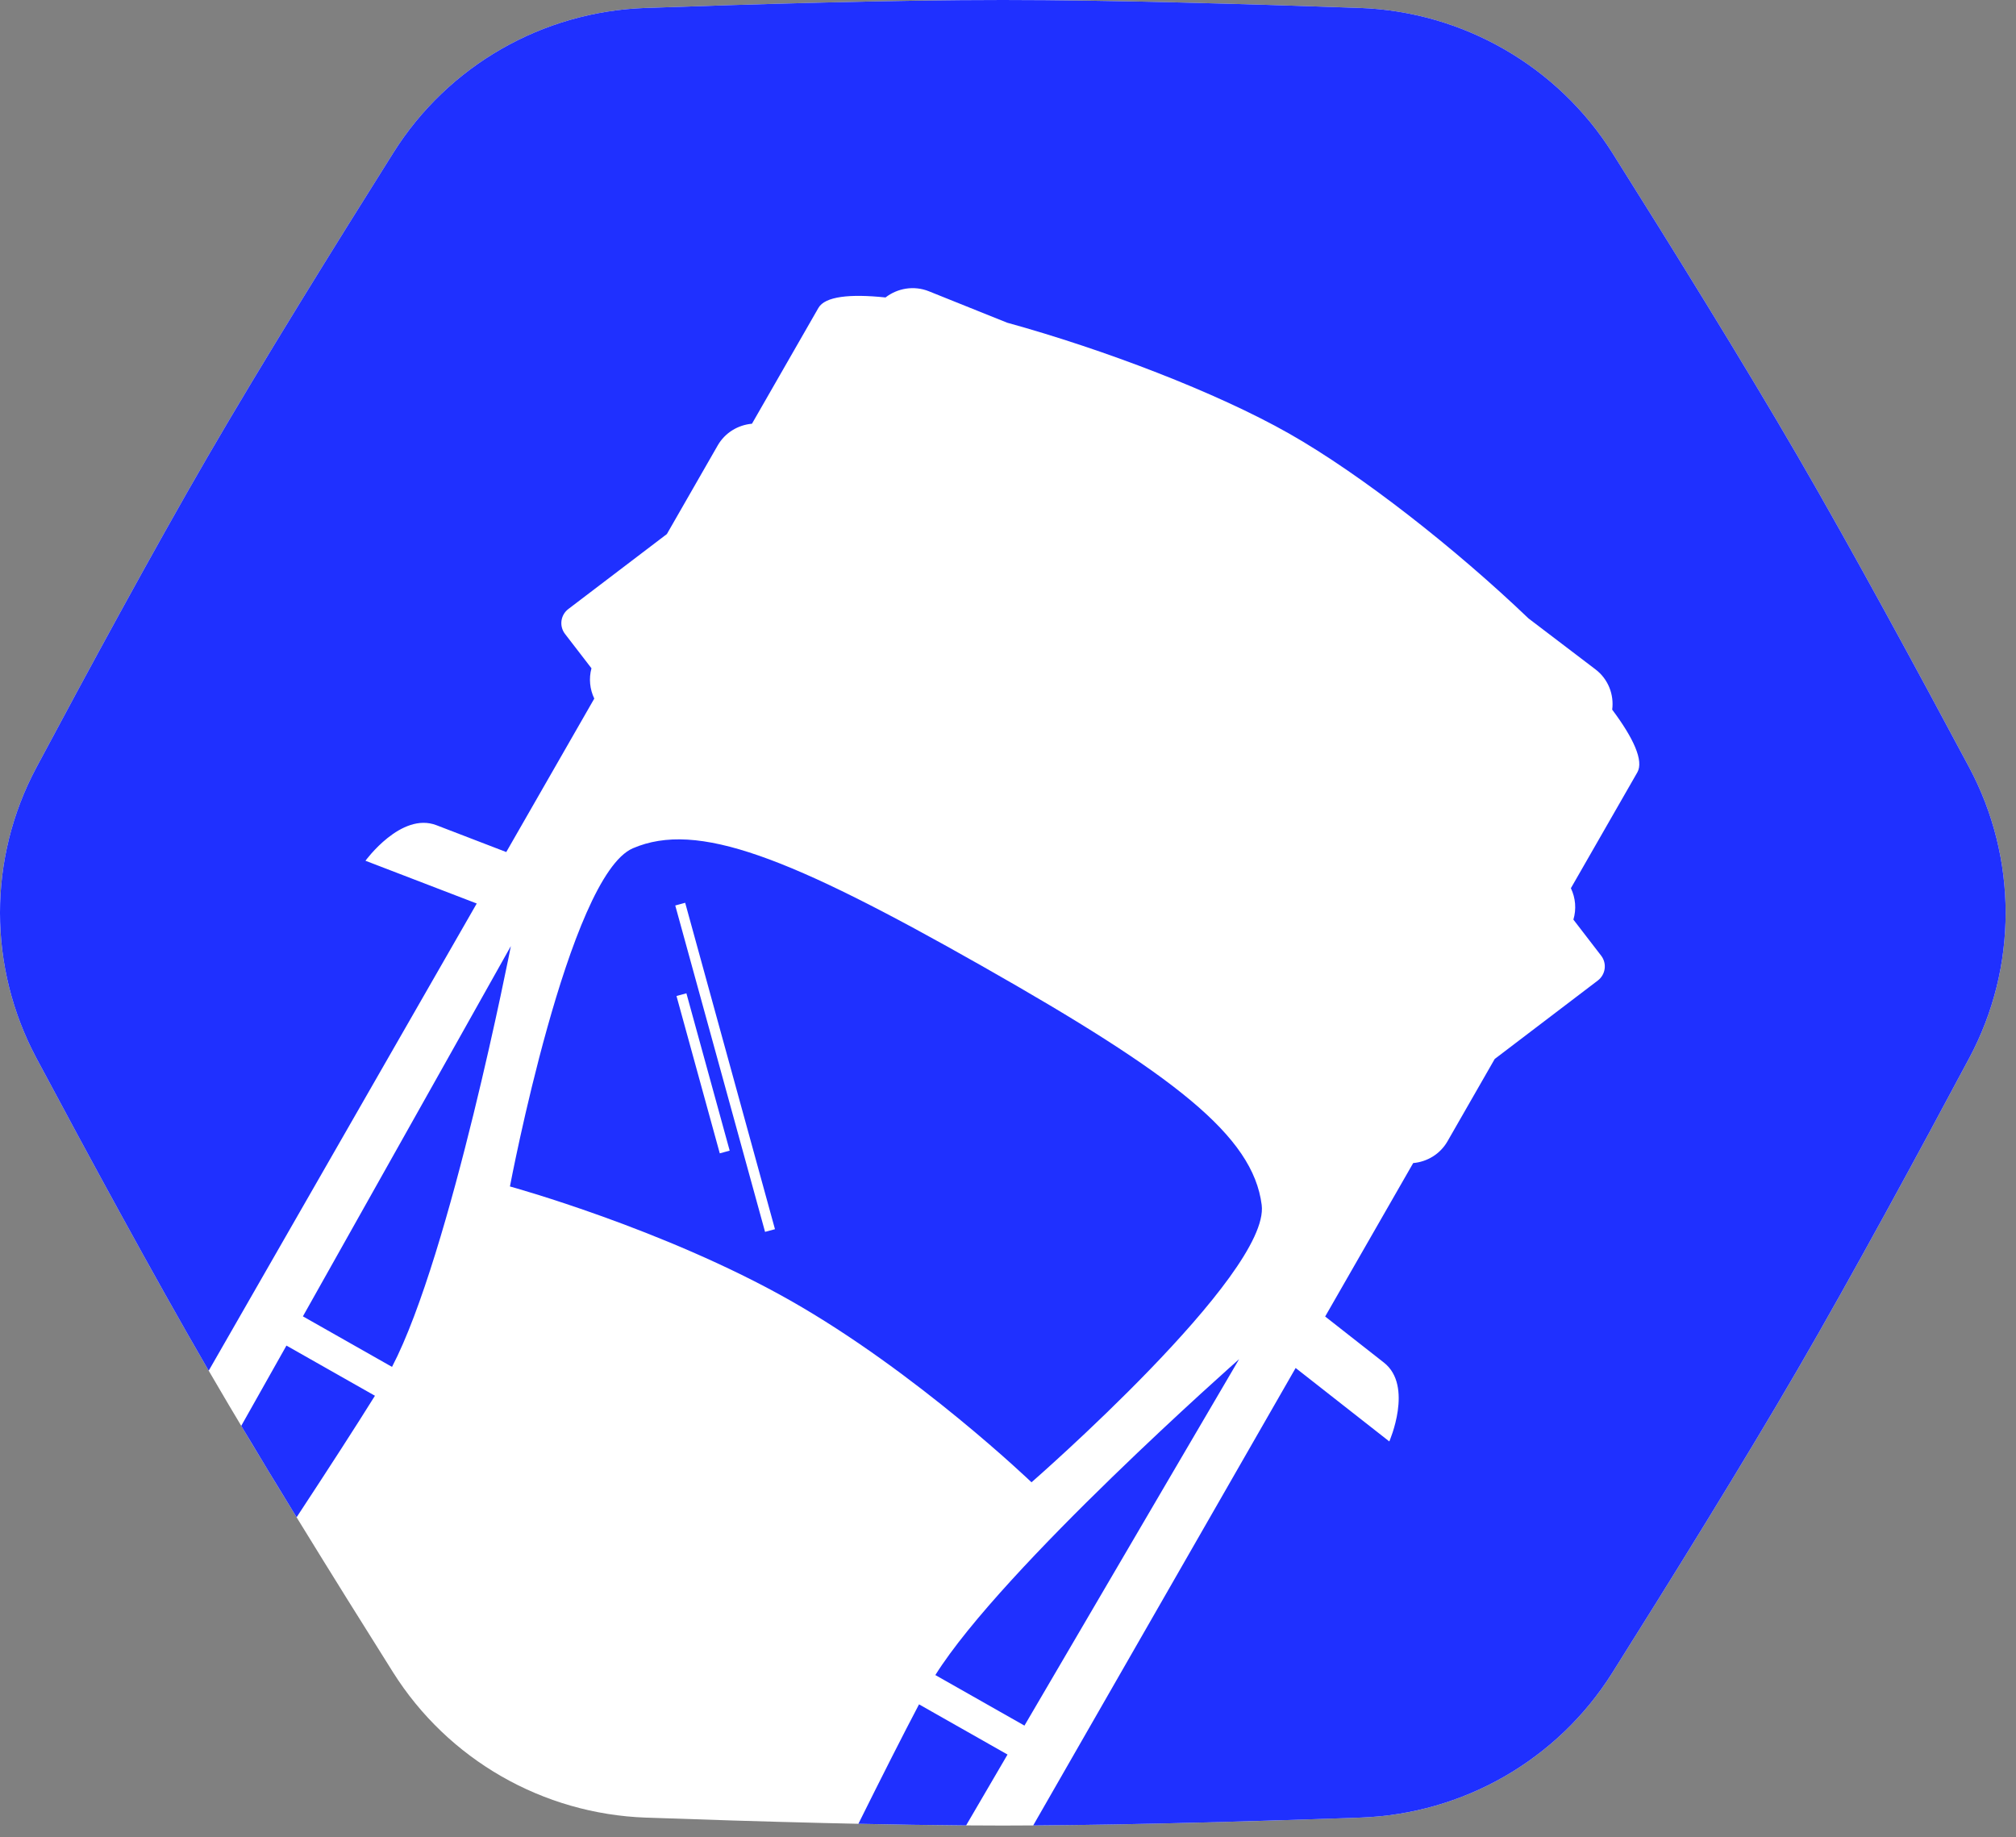 <svg width="124" height="113" viewBox="0 0 124 113" fill="none" xmlns="http://www.w3.org/2000/svg">
<rect x="0" y="0" width="124" height="113" fill="#808080" stroke="none"/>
<path d="M24.207 9.375C27.568 4.038 33.356 0.715 39.685 0.49C46.329 0.253 55.001 -1.4374e-07 61.681 0C68.346 1.73539e-07 76.994 0.252 83.632 0.488C89.986 0.714 95.811 4.062 99.191 9.432C102.714 15.027 107.252 22.338 110.58 28.071C113.909 33.804 118.008 41.367 121.12 47.198C124.107 52.794 124.11 59.484 121.13 65.068C118.017 70.902 113.913 78.475 110.58 84.214C107.24 89.966 102.683 97.307 99.156 102.91C95.795 108.247 90.006 111.57 83.678 111.795C77.034 112.032 68.361 112.285 61.681 112.285C55.017 112.285 46.369 112.033 39.731 111.797C33.377 111.571 27.552 108.223 24.172 102.853C20.649 97.258 16.111 89.947 12.782 84.214C9.454 78.481 5.354 70.918 2.242 65.087C-0.744 59.491 -0.748 52.801 2.232 47.217C5.346 41.383 9.45 33.81 12.782 28.071C16.122 22.319 20.679 14.978 24.207 9.375Z" fill="white"/>
<path fill-rule="evenodd" clip-rule="evenodd" d="M39.685 0.49C33.356 0.715 27.568 4.038 24.207 9.375C20.679 14.978 16.122 22.319 12.782 28.071C9.45 33.81 5.346 41.383 2.232 47.217C-0.748 52.801 -0.744 59.491 2.242 65.087C5.354 70.918 9.454 78.481 12.782 84.214C12.801 84.245 12.819 84.276 12.837 84.308L29.323 55.572L22.479 52.942C22.479 52.942 24.671 49.921 26.844 50.756L31.139 52.407L36.553 42.968C36.278 42.395 36.209 41.732 36.38 41.104L34.752 38.99C34.384 38.511 34.476 37.826 34.958 37.459L41.018 32.848L44.144 27.399C44.597 26.609 45.401 26.137 46.252 26.062L50.339 18.939C50.745 18.23 52.273 18.066 54.466 18.296C55.2 17.727 56.213 17.546 57.135 17.916L61.944 19.847C67.911 21.494 74.828 24.136 79.286 26.665C83.745 29.194 89.552 33.768 94.015 38.037L98.134 41.171C98.924 41.771 99.283 42.73 99.163 43.648C100.48 45.408 101.115 46.799 100.708 47.508L96.622 54.631C96.907 55.224 96.971 55.914 96.776 56.562L98.483 58.78C98.851 59.258 98.759 59.943 98.277 60.31L91.936 65.135L89.031 70.2C88.578 70.99 87.774 71.462 86.922 71.537L81.508 80.975L85.123 83.811C86.952 85.246 85.453 88.659 85.453 88.659L79.692 84.141L63.549 112.279C69.921 112.239 77.638 112.01 83.678 111.795C90.006 111.57 95.795 108.247 99.156 102.91C102.683 97.307 107.24 89.966 110.58 84.214C113.913 78.475 118.017 70.902 121.13 65.068C124.11 59.484 124.107 52.794 121.12 47.198C118.008 41.367 113.909 33.804 110.58 28.071C107.252 22.338 102.714 15.027 99.191 9.432C95.811 4.062 89.986 0.714 83.632 0.488C76.994 0.252 68.346 0 61.681 0C55.001 0 46.329 0.253 39.685 0.49ZM59.424 112.276C60.217 110.917 61.076 109.448 61.971 107.917L56.528 104.83C55.569 106.65 54.252 109.248 52.798 112.177C55.074 112.225 57.318 112.261 59.424 112.276ZM18.244 93.323C20.186 90.37 21.903 87.711 23.062 85.849L17.619 82.763C16.634 84.512 15.694 86.183 14.838 87.701C15.925 89.522 17.079 91.424 18.244 93.323ZM76.216 83.598C76.216 83.598 69.065 95.789 63.012 106.137L57.531 103.028C61.685 96.412 76.216 83.598 76.216 83.598ZM77.604 74.112C78.142 78.368 63.446 91.172 63.446 91.172C63.446 91.172 56.398 84.409 48.603 79.987C40.807 75.566 31.365 72.976 31.365 72.976C31.365 72.976 34.968 53.881 38.927 52.175C42.886 50.47 48.56 52.7 60.403 59.417C72.246 66.134 77.065 69.856 77.604 74.112ZM31.422 58.191C31.422 58.191 27.726 77.151 24.112 84.074L18.631 80.965C24.508 70.517 31.422 58.191 31.422 58.191ZM41.534 55.694L42.144 55.528L47.667 75.604L47.057 75.769L41.534 55.694ZM42.219 61.095L41.61 61.261L44.272 70.939L44.881 70.773L42.219 61.095Z" fill="#1F30FF"/>
</svg>
